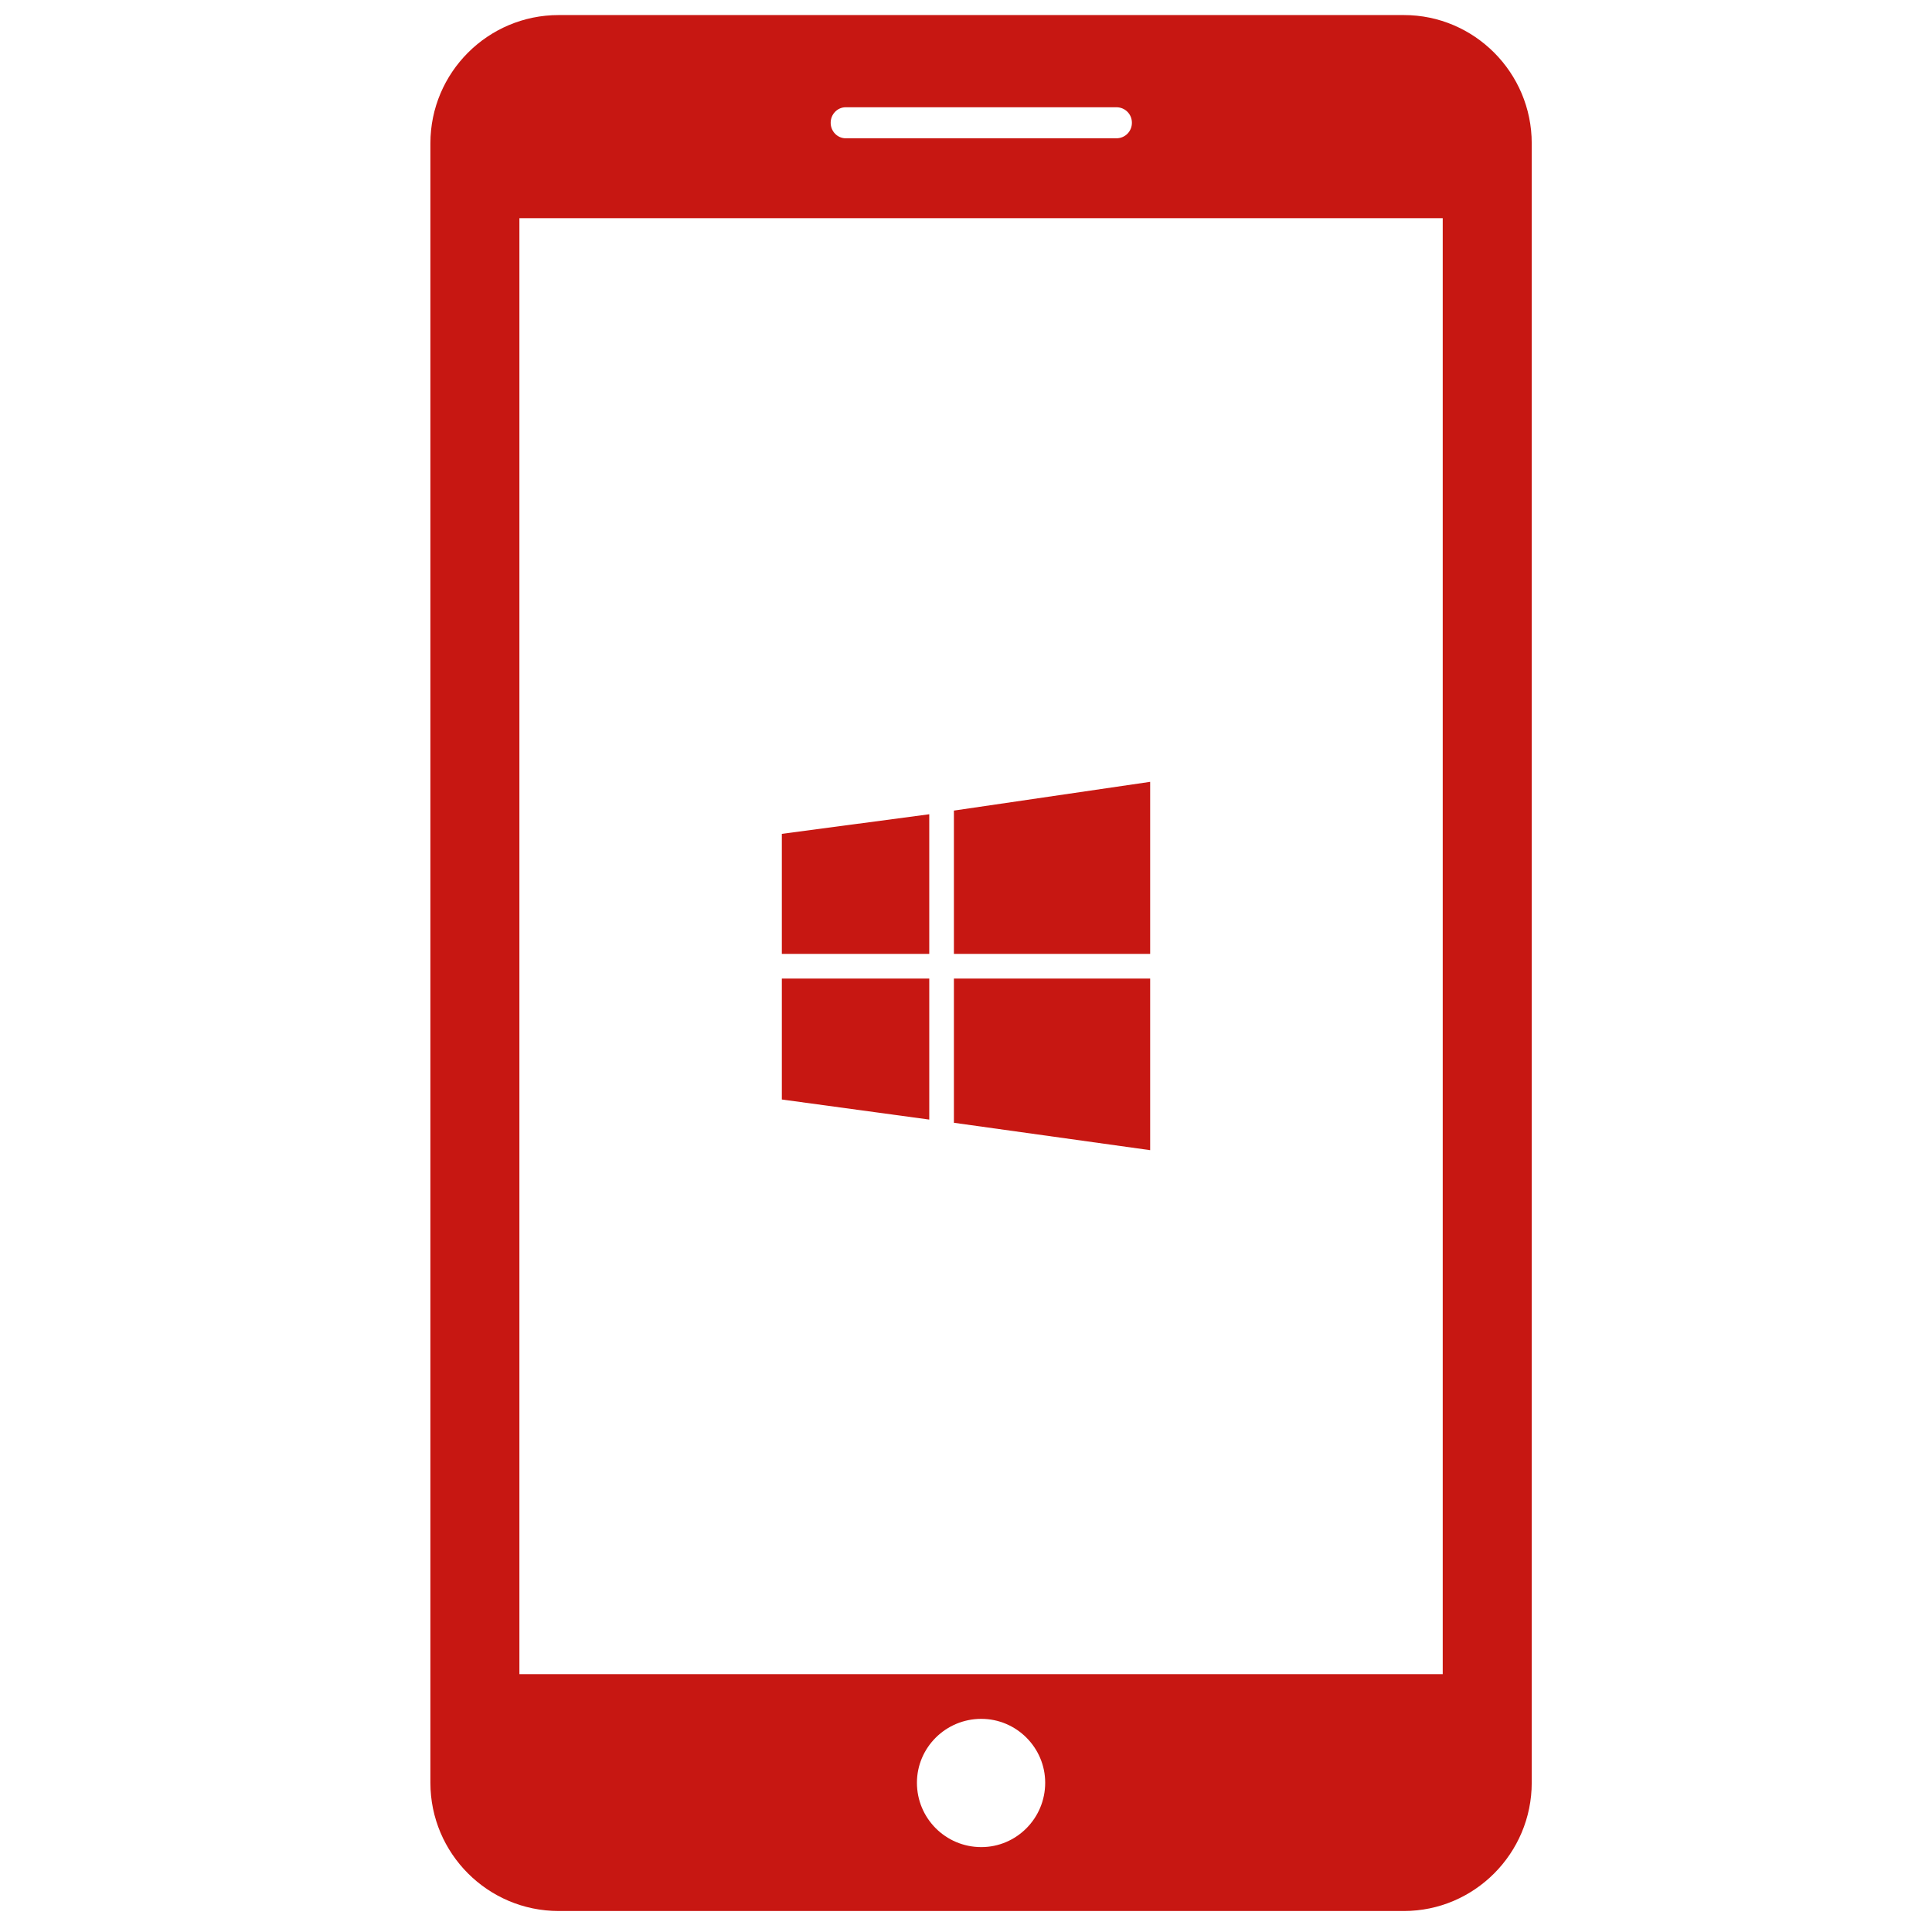 <?xml version="1.0" encoding="UTF-8"?>
<!DOCTYPE svg PUBLIC "-//W3C//DTD SVG 1.1//EN" "http://www.w3.org/Graphics/SVG/1.1/DTD/svg11.dtd">
<!-- Creator: CorelDRAW X7 -->
<svg xmlns="http://www.w3.org/2000/svg" xml:space="preserve" width="4.233cm" height="4.233cm" version="1.1" style="shape-rendering:geometricPrecision; text-rendering:geometricPrecision; image-rendering:optimizeQuality; fill-rule:evenodd; clip-rule:evenodd"
viewBox="0 0 4233 4233"
 xmlns:xlink="http://www.w3.org/1999/xlink">
 <defs>
  <style type="text/css">
   <![CDATA[
    .fil0 {fill:#C71712}
   ]]>
  </style>
 </defs>
 <g id="Vrstva_x0020_1">
  <g id="_2508831683072">
   <path class="fil0" d="M3076 33l-1852 0c-155,0 -281,126 -281,281l0 3592c0,155 126,281 281,281l1852 0c154,0 280,-126 280,-281l0 -3592c0,-155 -126,-281 -280,-281zm-1223 202l593 0c19,0 34,15 34,34 0,19 -15,34 -34,34l-593 0c-18,0 -33,-15 -33,-34 0,-19 15,-34 33,-34zm297 3812c-78,0 -141,-63 -141,-141 0,-77 63,-140 141,-140 77,0 140,63 140,140 0,78 -63,141 -140,141zm1011 -379l-2023 0 0 -3190 2023 0 0 3190z"/>
  </g>
  <g id="_2508831683968">
  </g>
  <g id="_2508831683296">
  </g>
  <g id="_2508831683840">
  </g>
  <g id="_2508831681568">
  </g>
  <g id="_2508711102480">
  </g>
  <g id="_2508711100784">
  </g>
  <g id="_2508711097008">
  </g>
  <g id="_2508711086992">
  </g>
  <g id="_2508711085328">
  </g>
  <g id="_2508711086512">
  </g>
  <g id="_2508711085360">
  </g>
  <g id="_2508711086832">
  </g>
  <g id="_2508711085616">
  </g>
  <g id="_2508711085712">
  </g>
  <g id="_2508711084304">
  </g>
  <g id="_2508711083856">
  </g>
  <g id="_2508711083408">
  </g>
  <g id="_2508711083248">
  </g>
  <g id="_2508711085008">
  </g>
  <g id="_2508711084176">
  </g>
  <g id="_2508711082384">
  </g>
  <g id="_2508711081552">
  </g>
  <g id="_2508711082704">
  </g>
  <g id="_2508711081136">
  </g>
  <g id="_2508711081744">
  </g>
  <g id="_2508711083088">
  </g>
  <g id="_2508711080944">
  </g>
  <g id="_2508711079472">
  </g>
  <g id="_2508711080304">
  </g>
  <g id="_2508711079664">
  </g>
  <g id="_2508711079920">
   <path class="fil0" d="M1713 2090l0 -263 323 -43 0 306 -323 0zm377 -314l430 -63 0 377 -430 0 0 -314zm430 368l0 376 -430 -60 0 -316 430 0zm-484 309l-323 -44 0 -265 323 0 0 309z"/>
  </g>
  <g id="_2508711080112">
  </g>
  <g id="_2508711081040">
  </g>
  <g id="_2508711078448">
  </g>
  <g id="_2508711078352">
  </g>
  <g id="_2508711077072">
  </g>
  <g id="_2508711078608">
  </g>
  <g id="_2508711078832">
  </g>
  <g id="_2508711078736">
  </g>
  <g id="_2508711076528">
  </g>
  <g id="_2508711075760">
  </g>
  <g id="_2508711075984">
  </g>
  <g id="_2508711075440">
  </g>
  <g id="_2508711075248">
  </g>
  <g id="_2508711075664">
  </g>
  <g id="_2508711074928">
  </g>
 </g>
</svg>
